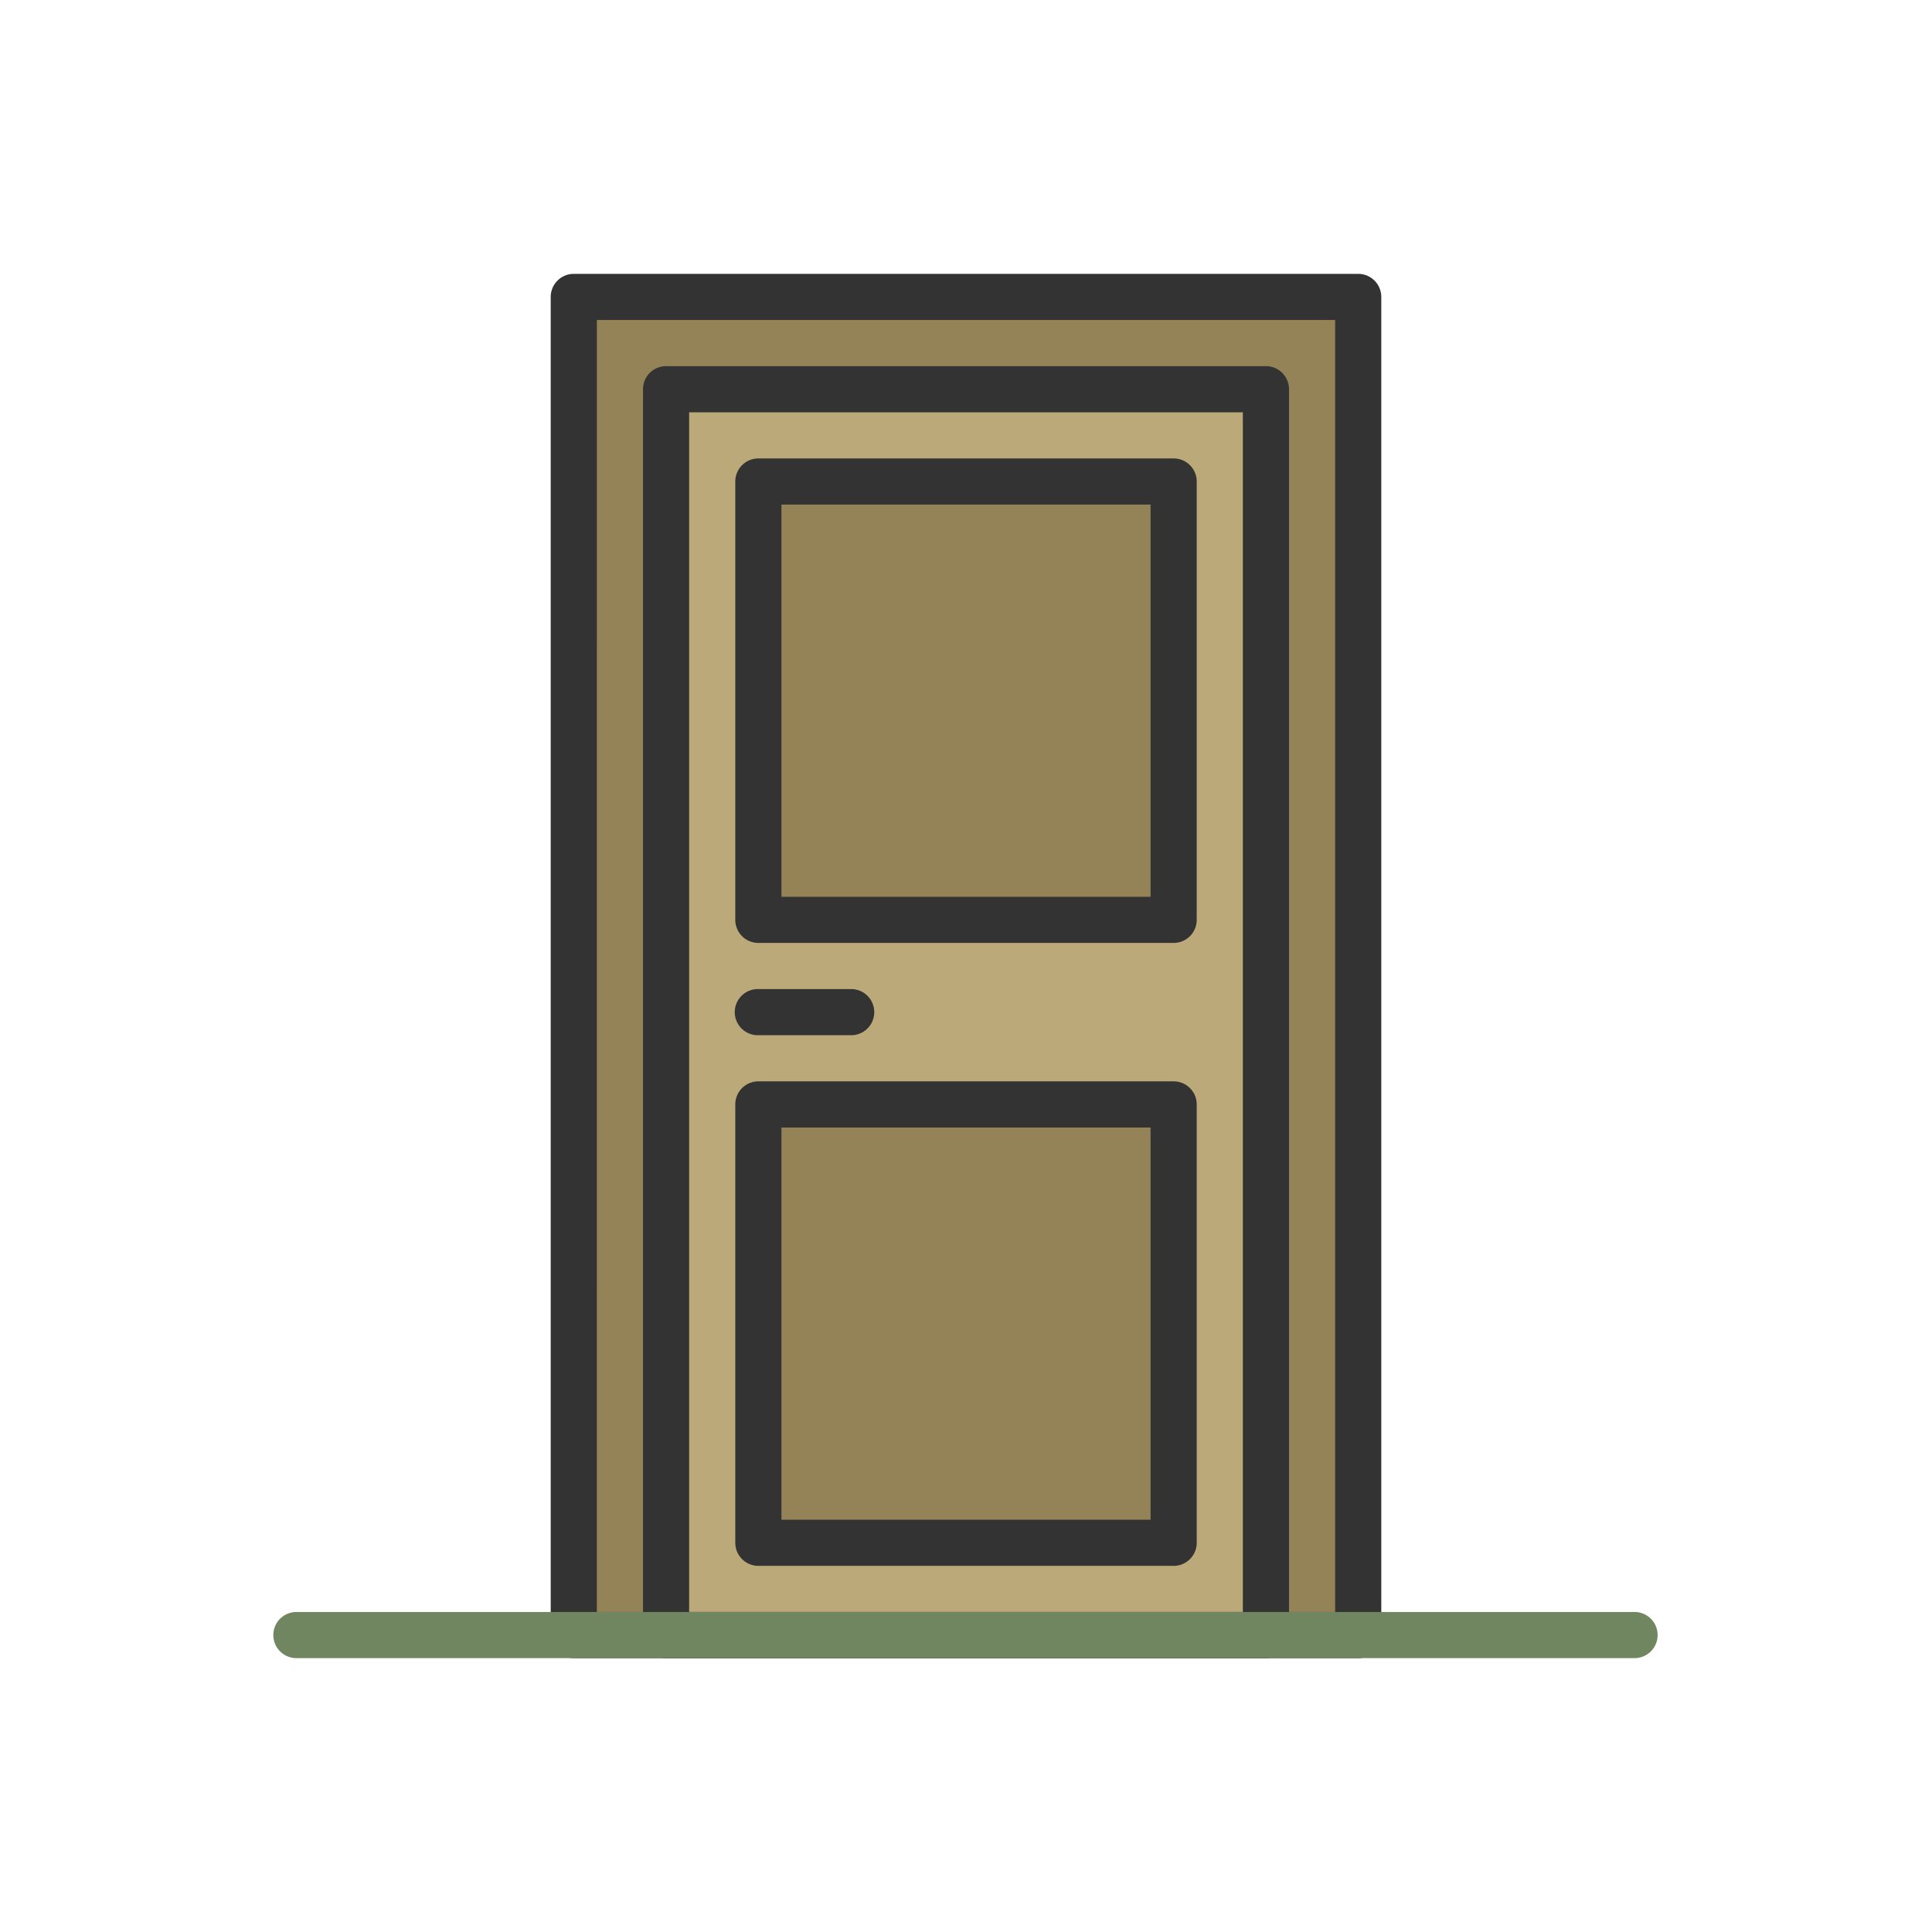 <svg xmlns="http://www.w3.org/2000/svg" viewBox="0 0 159 159"><defs><style>.cls-1{fill:#958358;}.cls-2{fill:#bba979;}.cls-3{fill:#333;}.cls-4{fill:#708660;}.cls-5{fill:none;}</style></defs><title>11Recurso 5</title><g id="Capa_2" data-name="Capa 2"><g id="Capa_1-2" data-name="Capa 1"><rect class="cls-1" x="47.222" y="24.437" width="64.556" height="110.125"/><rect class="cls-2" x="54.817" y="32.032" width="49.367" height="102.531"/><rect class="cls-1" x="62.412" y="39.627" width="34.177" height="36.075"/><rect class="cls-1" x="62.412" y="90.892" width="34.177" height="36.075"/><path class="cls-3" d="M111.778,136.461H47.222a1.899,1.899,0,0,1-1.899-1.899V24.437a1.899,1.899,0,0,1,1.899-1.899h64.556a1.899,1.899,0,0,1,1.899,1.899V134.563A1.899,1.899,0,0,1,111.778,136.461Zm-62.658-3.797h60.759V26.336H49.121Z"/><path class="cls-3" d="M104.183,136.461H54.817a1.899,1.899,0,0,1-1.899-1.899V32.032a1.899,1.899,0,0,1,1.899-1.899h49.367a1.899,1.899,0,0,1,1.899,1.899V134.563A1.899,1.899,0,0,1,104.183,136.461Zm-47.468-3.797h45.569V33.931H56.716Z"/><path class="cls-4" d="M134.563,136.461H24.437a1.899,1.899,0,1,1,0-3.797H134.563a1.899,1.899,0,0,1,0,3.797Z"/><path class="cls-3" d="M70.006,85.196H62.412a1.899,1.899,0,1,1,0-3.797h7.595a1.899,1.899,0,1,1,0,3.797Z"/><path class="cls-3" d="M96.589,77.601H62.412A1.899,1.899,0,0,1,60.513,75.703V39.627a1.899,1.899,0,0,1,1.899-1.899H96.589A1.899,1.899,0,0,1,98.487,39.627V75.703A1.899,1.899,0,0,1,96.589,77.601Zm-32.278-3.797H94.69V41.526H64.31Z"/><path class="cls-3" d="M96.589,128.867H62.412A1.899,1.899,0,0,1,60.513,126.968V90.892a1.899,1.899,0,0,1,1.899-1.899H96.589a1.899,1.899,0,0,1,1.899,1.899v36.075A1.899,1.899,0,0,1,96.589,128.867Zm-32.278-3.797H94.69V92.791H64.31Z"/><rect class="cls-5" width="159" height="159"/></g></g></svg>